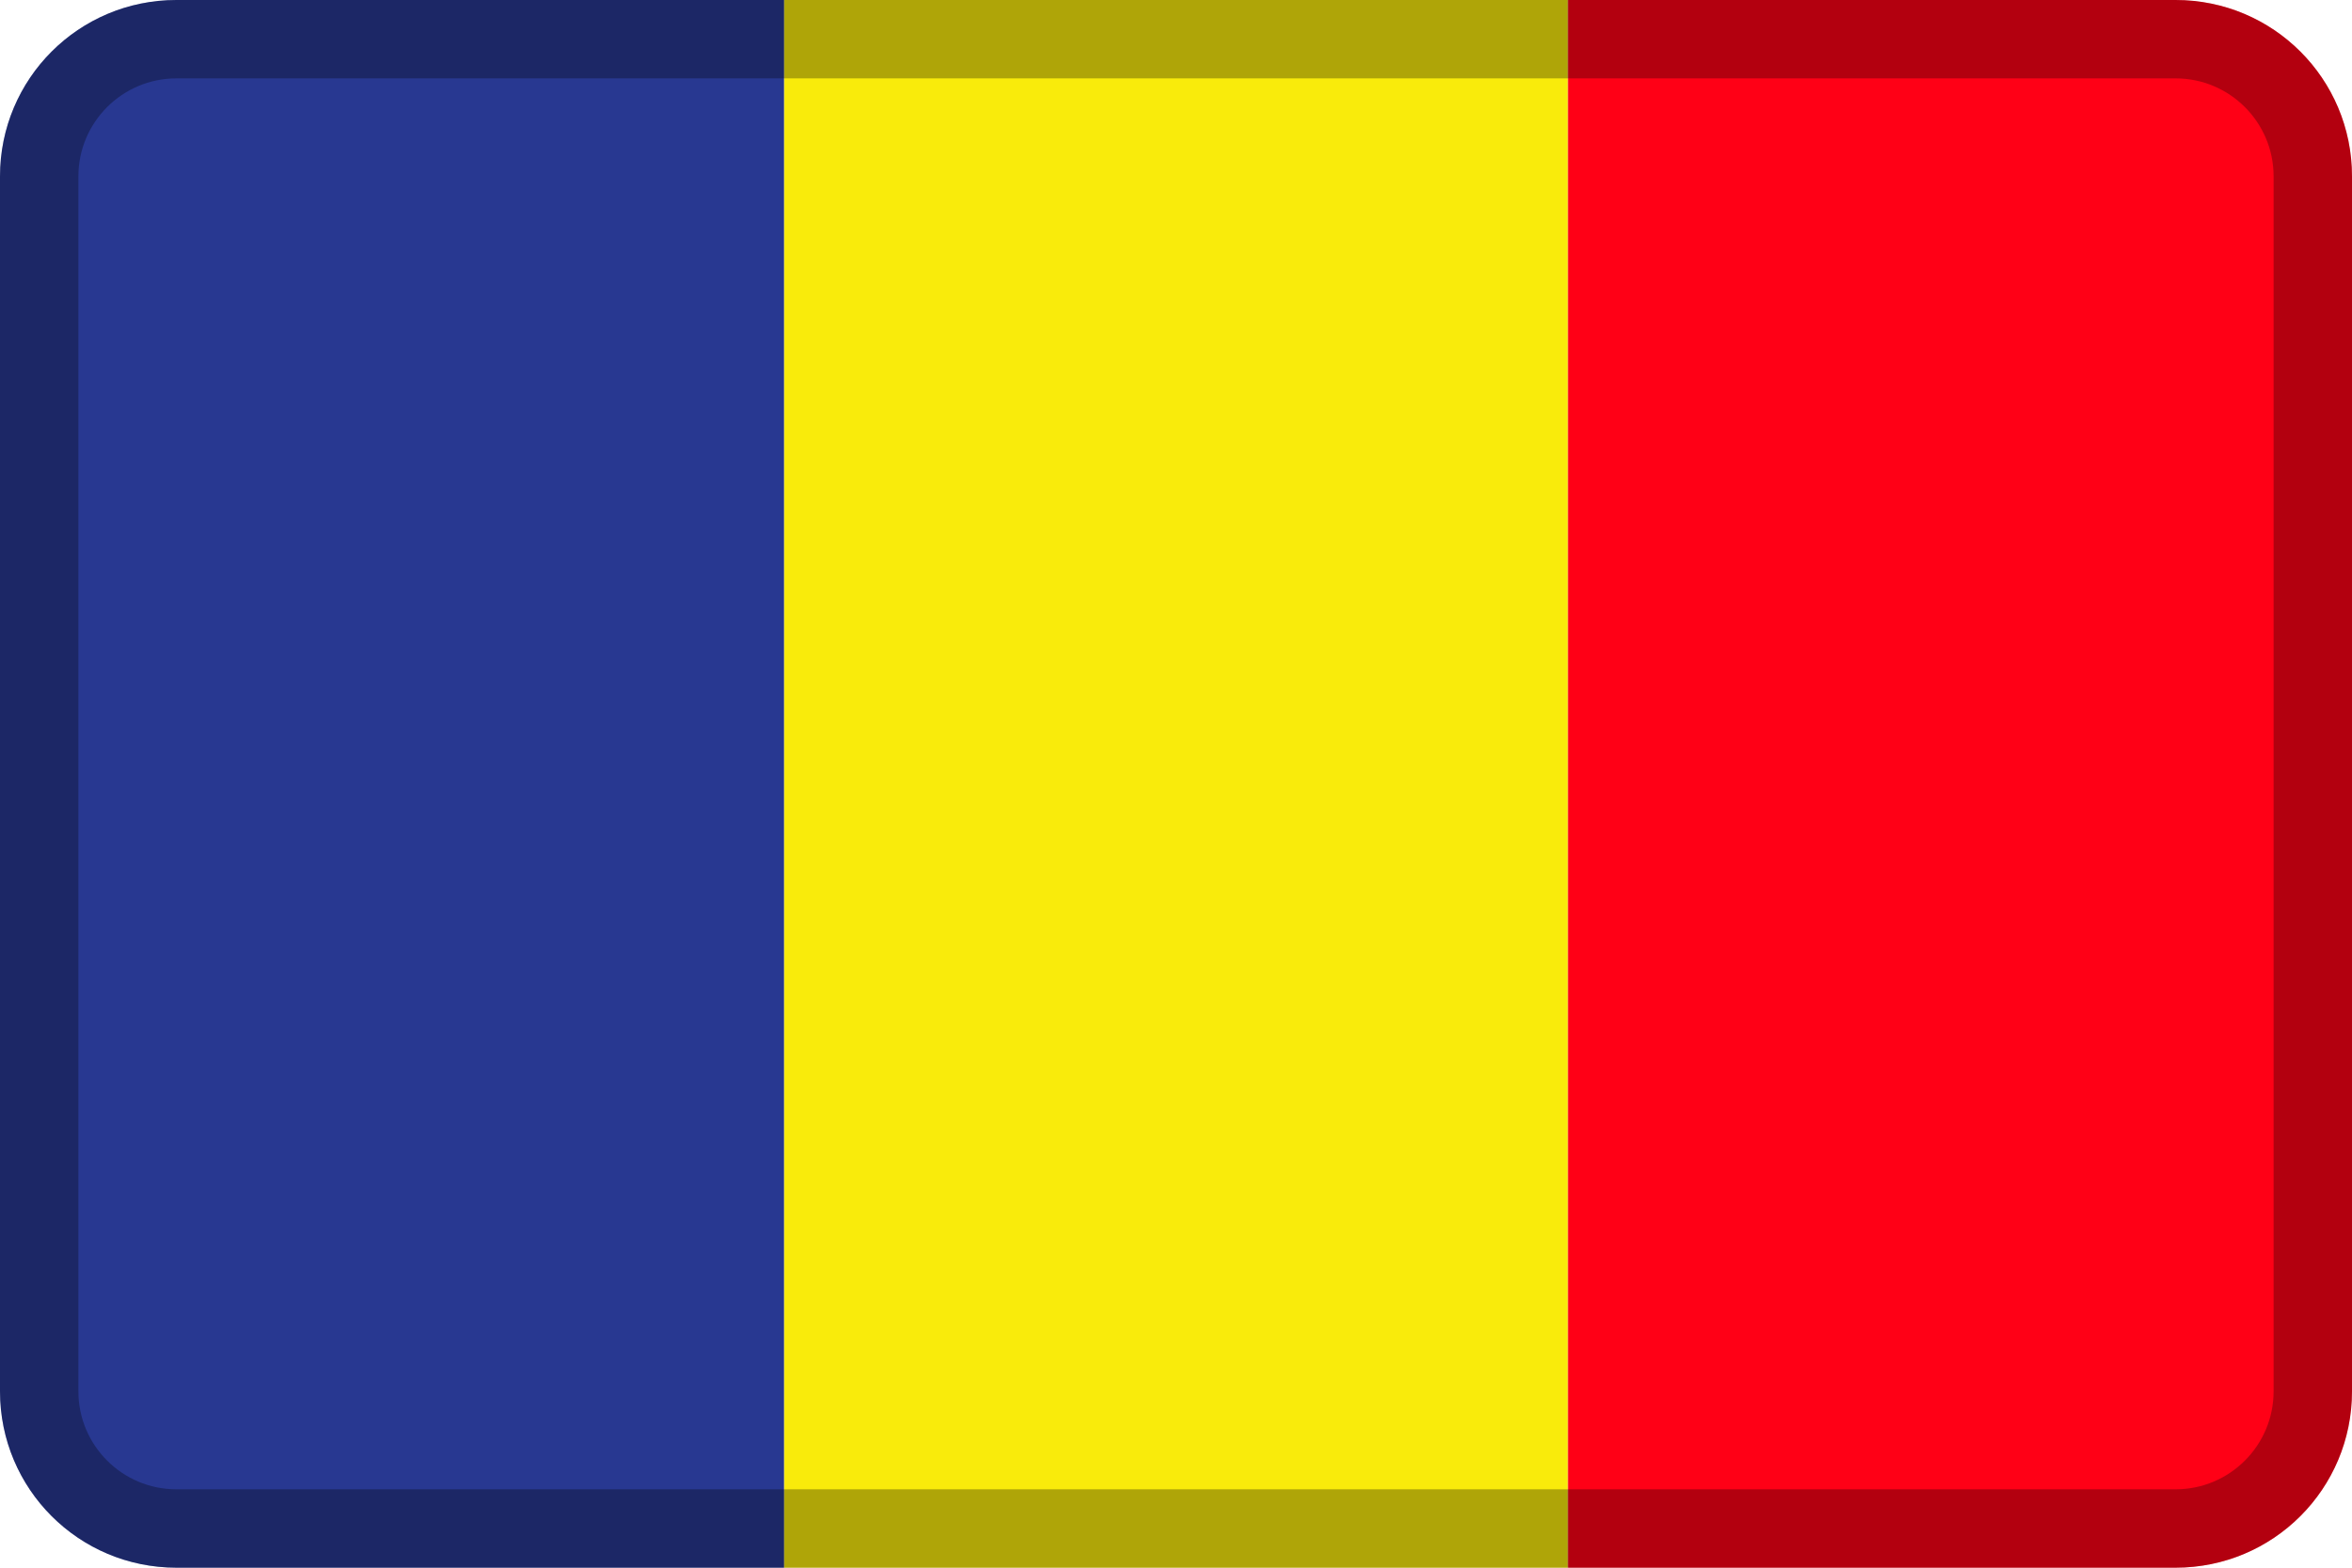 <?xml version="1.0" encoding="UTF-8"?><svg xmlns="http://www.w3.org/2000/svg" viewBox="0 0 60 40"><defs><style>.c{fill:#f9eb0b;}.d{opacity:.3;}.e{fill:#283891;}.e,.f{fill-rule:evenodd;}.f{fill:#ff0016;}</style></defs><g id="a"><g><rect class="c" x="20" width="20" height="40"/><path class="e" d="M20,0H4.5C2.01,0,0,2.01,0,4.5v31c0,2.49,2.01,4.5,4.5,4.5h15.5V0Z"/><path class="f" d="M40,0h15.5c2.49,0,4.5,2.01,4.5,4.5v31c0,2.49-2.01,4.5-4.5,4.5h-15.5V0Z"/></g></g><g id="b"><path class="d" d="M55.5,2c1.38,0,2.5,1.12,2.5,2.5v31c0,1.38-1.12,2.5-2.5,2.5H4.5c-1.38,0-2.5-1.12-2.5-2.5V4.5c0-1.38,1.12-2.5,2.5-2.5H55.5ZM4.5,0C2.01,0,0,2.01,0,4.5v31c0,2.49,2.01,4.5,4.5,4.5H55.5c2.49,0,4.5-2.01,4.5-4.5V4.5c0-2.49-2.01-4.5-4.5-4.5H4.5Z"/></g></svg>